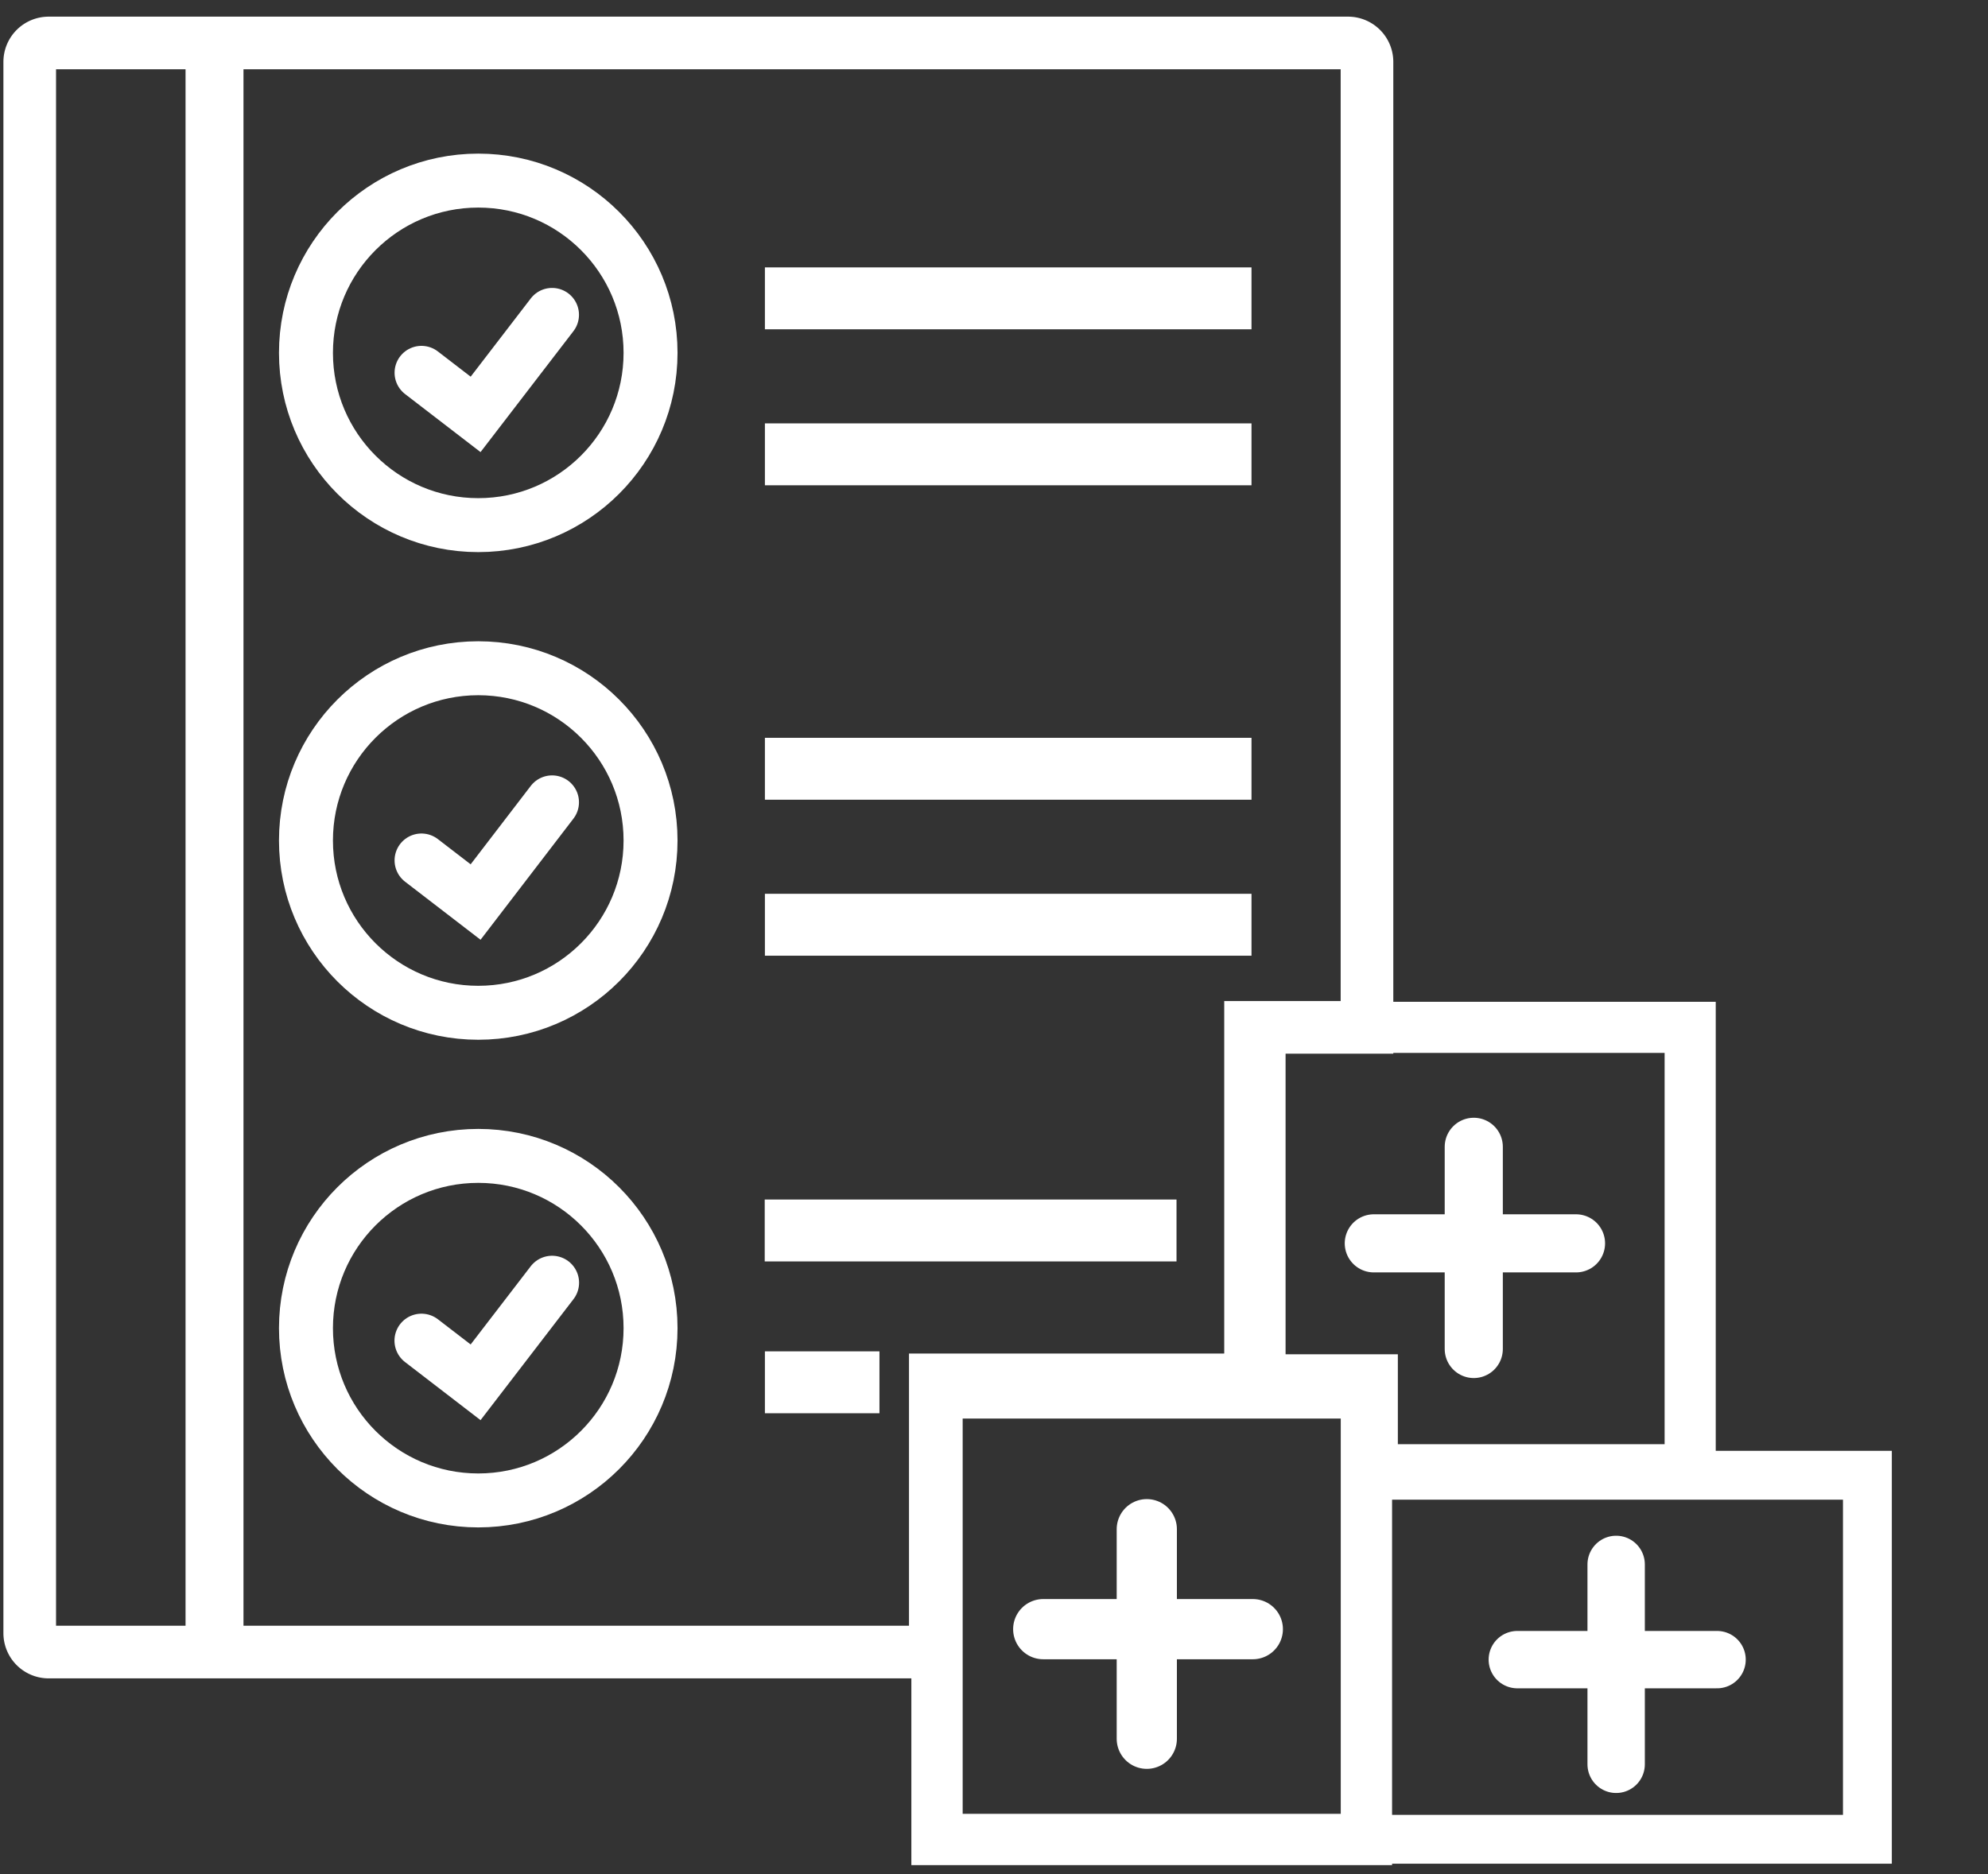 <svg id="Ebene_2" data-name="Ebene 2" xmlns="http://www.w3.org/2000/svg" xmlns:xlink="http://www.w3.org/1999/xlink" viewBox="0 0 105 99"><rect x="0" y="0" width="105" height="99" fill="#333333" stroke="none"/><defs><style>.cls-1,.cls-10,.cls-11,.cls-12,.cls-13,.cls-14,.cls-15,.cls-16,.cls-17,.cls-18,.cls-19,.cls-2,.cls-20,.cls-21,.cls-9{fill:none;}.cls-1{clip-rule:evenodd;}.cls-3{clip-path:url(#clip-path);}.cls-4{clip-path:url(#clip-path-2);}.cls-5{clip-path:url(#clip-path-3);}.cls-6{clip-path:url(#clip-path-4);}.cls-7{clip-path:url(#clip-path-5);}.cls-8{clip-path:url(#clip-path-6);}.cls-10,.cls-11,.cls-12,.cls-13,.cls-14,.cls-15,.cls-16,.cls-17,.cls-18,.cls-19,.cls-20,.cls-21,.cls-9{stroke:#fff;stroke-miterlimit:10;}.cls-9{stroke-width:2.71px;}.cls-10,.cls-14,.cls-15,.cls-18,.cls-19{stroke-linecap:round;}.cls-10{stroke-width:3.18px;}.cls-11,.cls-13{stroke-width:2.85px;}.cls-12{stroke-width:3.06px;}.cls-13{stroke-linecap:square;}.cls-14{stroke-width:2.85px;}.cls-15{stroke-width:2.84px;}.cls-16{stroke-width:3.27px;}.cls-17{stroke-width:2.58px;}.cls-18{stroke-width:3.07px;}.cls-19{stroke-width:3.03px;}.cls-20{stroke-width:2.78px;}.cls-21{stroke-width:2.7px;}</style><clipPath id="clip-path"><path class="cls-1" d="M1011.2-495.75l2.62-4.82a2.64,2.64,0,0,0-.7-3.37,2,2,0,0,0-3,.8l-2.63,4.82c-4.76,8.74-11.55,13.77-18.65,13.77H979.3a2.3,2.3,0,0,0-2.14,2.45,2.31,2.31,0,0,0,2.14,2.45h9.6c8.63,0,16.75-5.9,22.3-16.1"/></clipPath><clipPath id="clip-path-2"><path class="cls-1" d="M1064.21-541.31l-10.3-10.32a2.1,2.1,0,0,0-3,0,2.12,2.12,0,0,0,0,3l6.69,6.7h-9.86c-8.53,0-16.59,5.1-22.09,14l-1.59,2.59a2.12,2.12,0,0,0,.69,2.93,2.14,2.14,0,0,0,1.11.31,2.1,2.1,0,0,0,1.8-1l1.6-2.58c4.71-7.62,11.44-12,18.48-12h9.84l-6.69,6.69a2.13,2.13,0,0,0,0,3,2.15,2.15,0,0,0,1.51.62,2.13,2.13,0,0,0,1.51-.62l10.31-10.33A2.13,2.13,0,0,0,1064.21-541.31Zm-4.53,1.53v-.07l0,0Z"/></clipPath><clipPath id="clip-path-3"><rect class="cls-2" x="977.16" y="-543.91" width="87.47" height="68.37"/></clipPath><clipPath id="clip-path-4"><path class="cls-1" d="M907.34-496.81l2.63-4.82a2.65,2.65,0,0,0-.7-3.37,2,2,0,0,0-3,.79l-2.62,4.83c-4.76,8.74-11.55,13.76-18.66,13.76h-9.59a2.3,2.3,0,0,0-2.13,2.45,2.32,2.32,0,0,0,2.13,2.46h9.61c8.63,0,16.75-5.9,22.29-16.1"/></clipPath><clipPath id="clip-path-5"><path class="cls-1" d="M960.35-542.37l-10.3-10.32a2.09,2.09,0,0,0-3,0,2.1,2.1,0,0,0,0,3l6.69,6.7h-9.87c-8.53,0-16.59,5.1-22.08,14l-1.6,2.58a2.13,2.13,0,0,0,.7,2.94,2.09,2.09,0,0,0,1.11.31,2.11,2.11,0,0,0,1.8-1l1.59-2.58c4.72-7.62,11.45-12,18.48-12h9.85L947-532a2.13,2.13,0,0,0,0,3,2.12,2.12,0,0,0,1.51.62,2.11,2.11,0,0,0,1.5-.62l10.32-10.33A2.14,2.14,0,0,0,960.35-542.37Zm-4.52,1.53v-.07l0,0Z"/></clipPath><clipPath id="clip-path-6"><rect class="cls-2" x="873.31" y="-544.97" width="87.47" height="68.37"/></clipPath></defs><title>10_Toolbox</title><rect class="cls-9" x="49.49" y="73.58" width="22.68" height="23.59"/><line class="cls-10" x1="55.1" y1="86.06" x2="66.17" y2="86.06"/><line class="cls-10" x1="60.57" y1="80.78" x2="60.57" y2="91.85"/><circle class="cls-11" cx="25.26" cy="18.64" r="9.1"/><line class="cls-12" x1="11.33" y1="2.55" x2="11.33" y2="87.77"/><circle class="cls-13" cx="25.26" cy="70.16" r="9.1"/><polyline class="cls-14" points="22.26 70.82 25.12 73.02 29.16 67.76"/><polyline class="cls-15" points="22.26 19.69 25.12 21.89 29.16 16.63"/><line class="cls-16" x1="40.4" y1="15.76" x2="66.1" y2="15.76"/><line class="cls-16" x1="40.4" y1="24" x2="66.1" y2="24"/><circle class="cls-11" cx="25.26" cy="44.4" r="9.1"/><polyline class="cls-15" points="22.26 45.45 25.12 47.65 29.16 42.38"/><line class="cls-16" x1="40.4" y1="40.61" x2="66.1" y2="40.61"/><line class="cls-16" x1="40.4" y1="48.85" x2="66.1" y2="48.85"/><line class="cls-16" x1="40.39" y1="65" x2="62.14" y2="65"/><line class="cls-16" x1="40.4" y1="73.02" x2="46.45" y2="73.02"/><rect class="cls-17" x="72.17" y="77.93" width="26.46" height="19.23"/><line class="cls-18" x1="72.56" y1="65.68" x2="83.24" y2="65.68"/><line class="cls-18" x1="77.84" y1="60.58" x2="77.84" y2="71.26"/><line class="cls-19" x1="80.14" y1="87.67" x2="90.69" y2="87.67"/><line class="cls-19" x1="85.36" y1="82.64" x2="85.36" y2="93.2"/><path class="cls-20" d="M49.4,72.89H66.05V54.27H72.2v-51a1,1,0,0,0-1-1H2.57a1,1,0,0,0-1,1v83a1,1,0,0,0,1,1H49.4Z"/><polygon class="cls-21" points="66.55 54.27 66.55 72.89 72.48 72.89 72.48 77.64 89.27 77.64 89.27 54.27 66.55 54.27"/></svg>